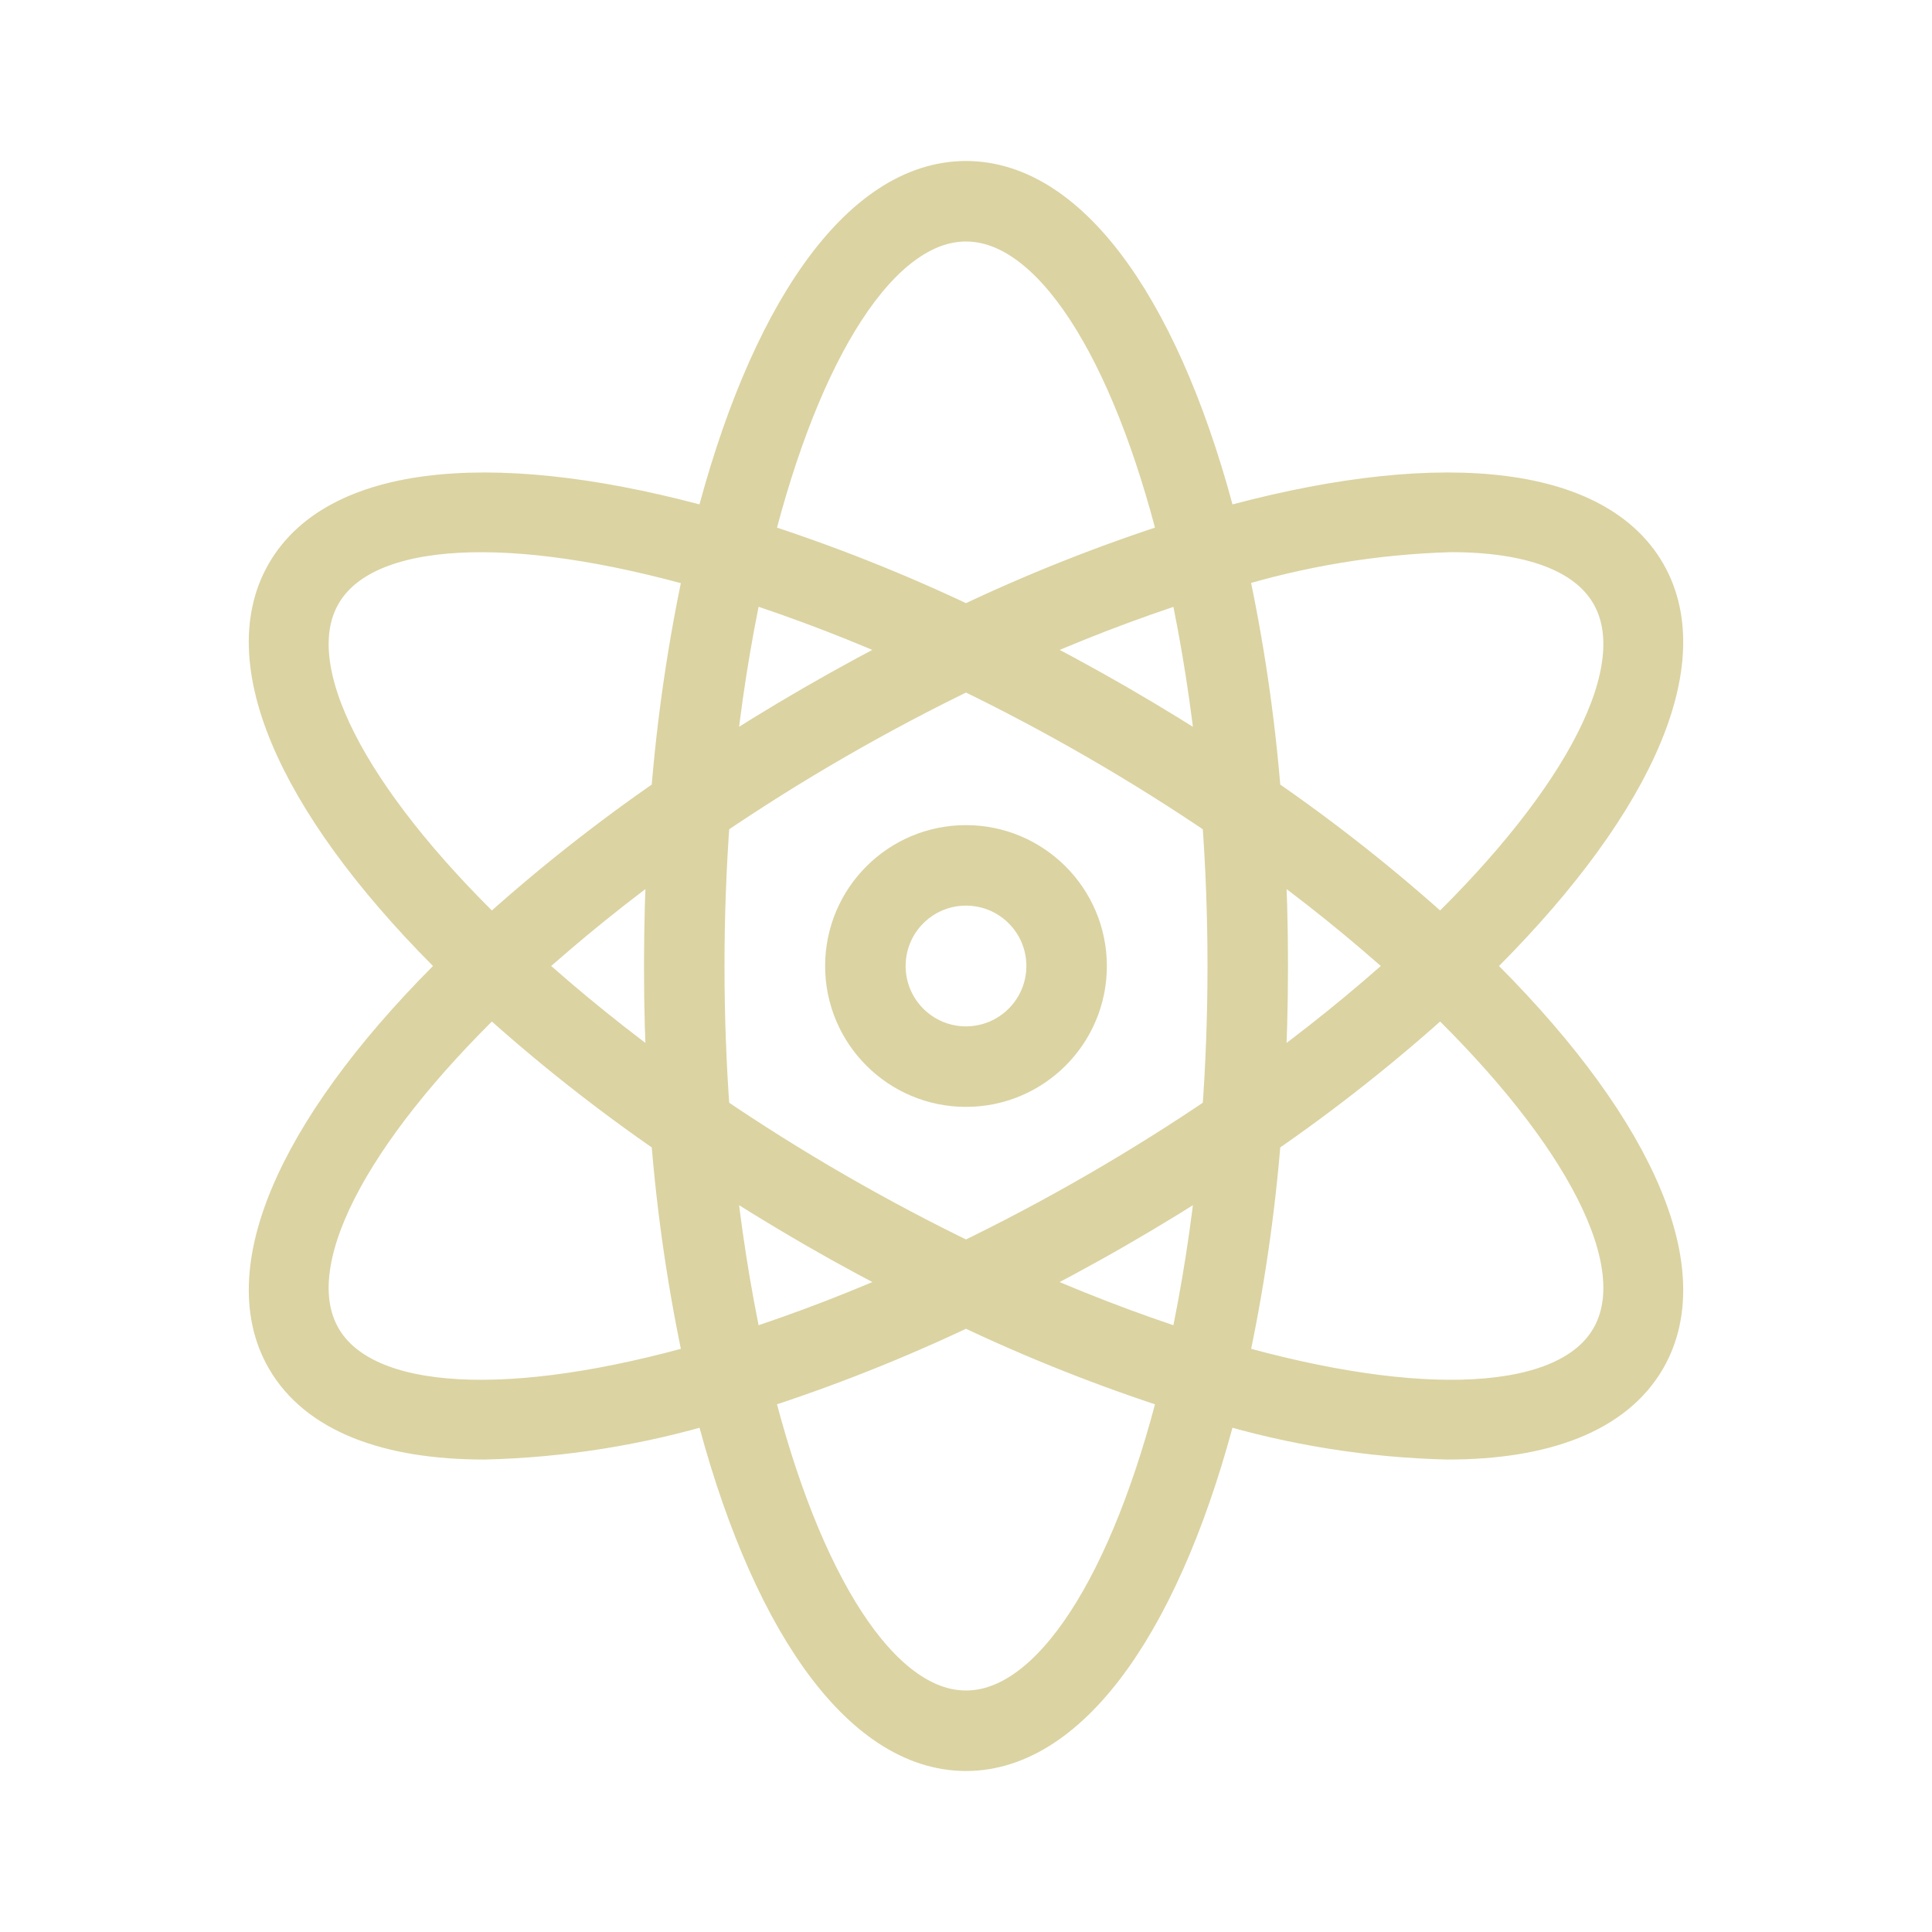 <svg width="96" height="96" xmlns="http://www.w3.org/2000/svg" xmlns:xlink="http://www.w3.org/1999/xlink" overflow="hidden"><defs><clipPath id="clip0"><rect x="18" y="181" width="96" height="96"/></clipPath></defs><g clip-path="url(#clip0)" transform="translate(-18 -181)"><path d="M91.063 229C98.822 221.448 102.424 214.088 99.775 209.5 97.127 204.912 88.951 204.352 78.532 207.295 75.871 196.799 71.298 190 66 190 60.702 190 56.129 196.799 53.468 207.295 43.048 204.352 34.874 204.912 32.225 209.5 29.575 214.088 33.178 221.448 40.937 229 33.178 236.552 29.576 243.912 32.225 248.5 33.795 251.219 37.304 252.524 42.072 252.524 45.935 252.43 49.768 251.817 53.467 250.7 56.128 261.198 60.701 268 66 268 71.299 268 75.872 261.198 78.533 250.7 82.232 251.817 86.065 252.43 89.928 252.524 94.695 252.524 98.206 251.219 99.775 248.5 102.424 243.912 98.822 236.552 91.063 229ZM90.095 207.436C94.003 207.436 96.843 208.421 98.043 210.5 100.2 214.235 96.647 220.79 89.59 227.612 86.775 225.055 83.791 222.692 80.657 220.538 80.359 216.748 79.804 212.983 78.998 209.268 82.597 208.16 86.33 207.543 90.095 207.436ZM72.5 240.258C70.328 241.512 68.152 242.661 66 243.7 63.848 242.661 61.672 241.512 59.5 240.259 57.328 239.005 55.245 237.695 53.27 236.35 53.093 233.967 53 231.508 53 229 53 226.492 53.093 224.033 53.27 221.65 55.246 220.306 57.329 218.995 59.5 217.742 61.671 216.488 63.848 215.34 66.001 214.301 68.153 215.339 70.329 216.488 72.5 217.742 74.671 218.995 76.755 220.306 78.73 221.65 78.907 224.033 79 226.492 79 229 79 231.508 78.907 233.967 78.73 236.35 76.755 237.694 74.672 239.004 72.5 240.258ZM78.501 238.915C78.194 242.019 77.712 245.102 77.057 248.151 74.087 247.193 71.173 246.068 68.33 244.781 70.04 243.917 71.766 242.992 73.5 241.99 75.231 240.991 76.899 239.966 78.501 238.915ZM63.67 244.781C60.827 246.068 57.913 247.193 54.943 248.151 54.288 245.102 53.806 242.019 53.499 238.915 55.1 239.963 56.767 240.988 58.5 241.991 60.234 242.992 61.96 243.917 63.67 244.781ZM51.163 234.869C48.629 233.051 46.2 231.092 43.887 229 46.2 226.908 48.629 224.949 51.163 223.131 51.056 225.042 51.002 226.998 51 229 51 230.999 51.054 232.956 51.163 234.869ZM53.499 219.085C53.806 215.981 54.288 212.898 54.943 209.849 57.911 210.806 60.823 211.93 63.664 213.216 61.956 214.079 60.235 215.01 58.5 216.009 56.768 217.009 55.101 218.034 53.499 219.085ZM68.335 213.216C71.177 211.932 74.089 210.81 77.058 209.855 77.712 212.902 78.194 215.984 78.501 219.085 76.9 218.037 75.233 217.012 73.5 216.009 71.768 215.01 70.047 214.079 68.335 213.216ZM80.837 223.131C83.371 224.949 85.8 226.908 88.113 229 85.8 231.092 83.371 233.051 80.837 234.869 80.944 232.958 80.998 231.002 81 229 81 227.001 80.946 225.044 80.837 223.131ZM66 192C70.313 192 74.214 198.354 76.593 207.877 72.971 209.036 69.432 210.439 66 212.076 62.568 210.439 59.029 209.036 55.407 207.877 57.786 198.354 61.687 192 66 192ZM33.957 210.5C36.114 206.765 43.566 206.564 53.003 209.265 52.196 212.981 51.642 216.747 51.343 220.538 48.209 222.692 45.225 225.055 42.41 227.612 35.353 220.79 31.8 214.235 33.957 210.5ZM33.957 247.5C31.8 243.765 35.353 237.21 42.41 230.388 45.225 232.945 48.21 235.308 51.344 237.462 51.642 241.253 52.197 245.019 53.004 248.735 43.566 251.436 36.113 251.235 33.957 247.5ZM66 266C61.686 266 57.786 259.645 55.406 250.12 59.028 248.961 62.568 247.557 66 245.92 69.432 247.557 72.972 248.961 76.594 250.12 74.214 259.645 70.314 266 66 266ZM98.043 247.5C95.886 251.235 88.434 251.436 78.997 248.735 79.804 245.019 80.358 241.253 80.657 237.462 83.791 235.308 86.775 232.945 89.59 230.388 96.647 237.21 100.2 243.765 98.043 247.5Z" stroke="#DBD3A2" stroke-width="2" fill="#DBD3A2"/><path d="M66 223C62.686 223 60 225.686 60 229 60 232.314 62.686 235 66 235 69.314 235 72 232.314 72 229 71.996 225.688 69.312 223.004 66 223ZM66 233C63.791 233 62 231.209 62 229 62 226.791 63.791 225 66 225 68.209 225 70 226.791 70 229 69.998 231.208 68.208 232.997 66 233Z" stroke="#DBD3A2" stroke-width="2" fill="#DBD3A2"/></g></svg>